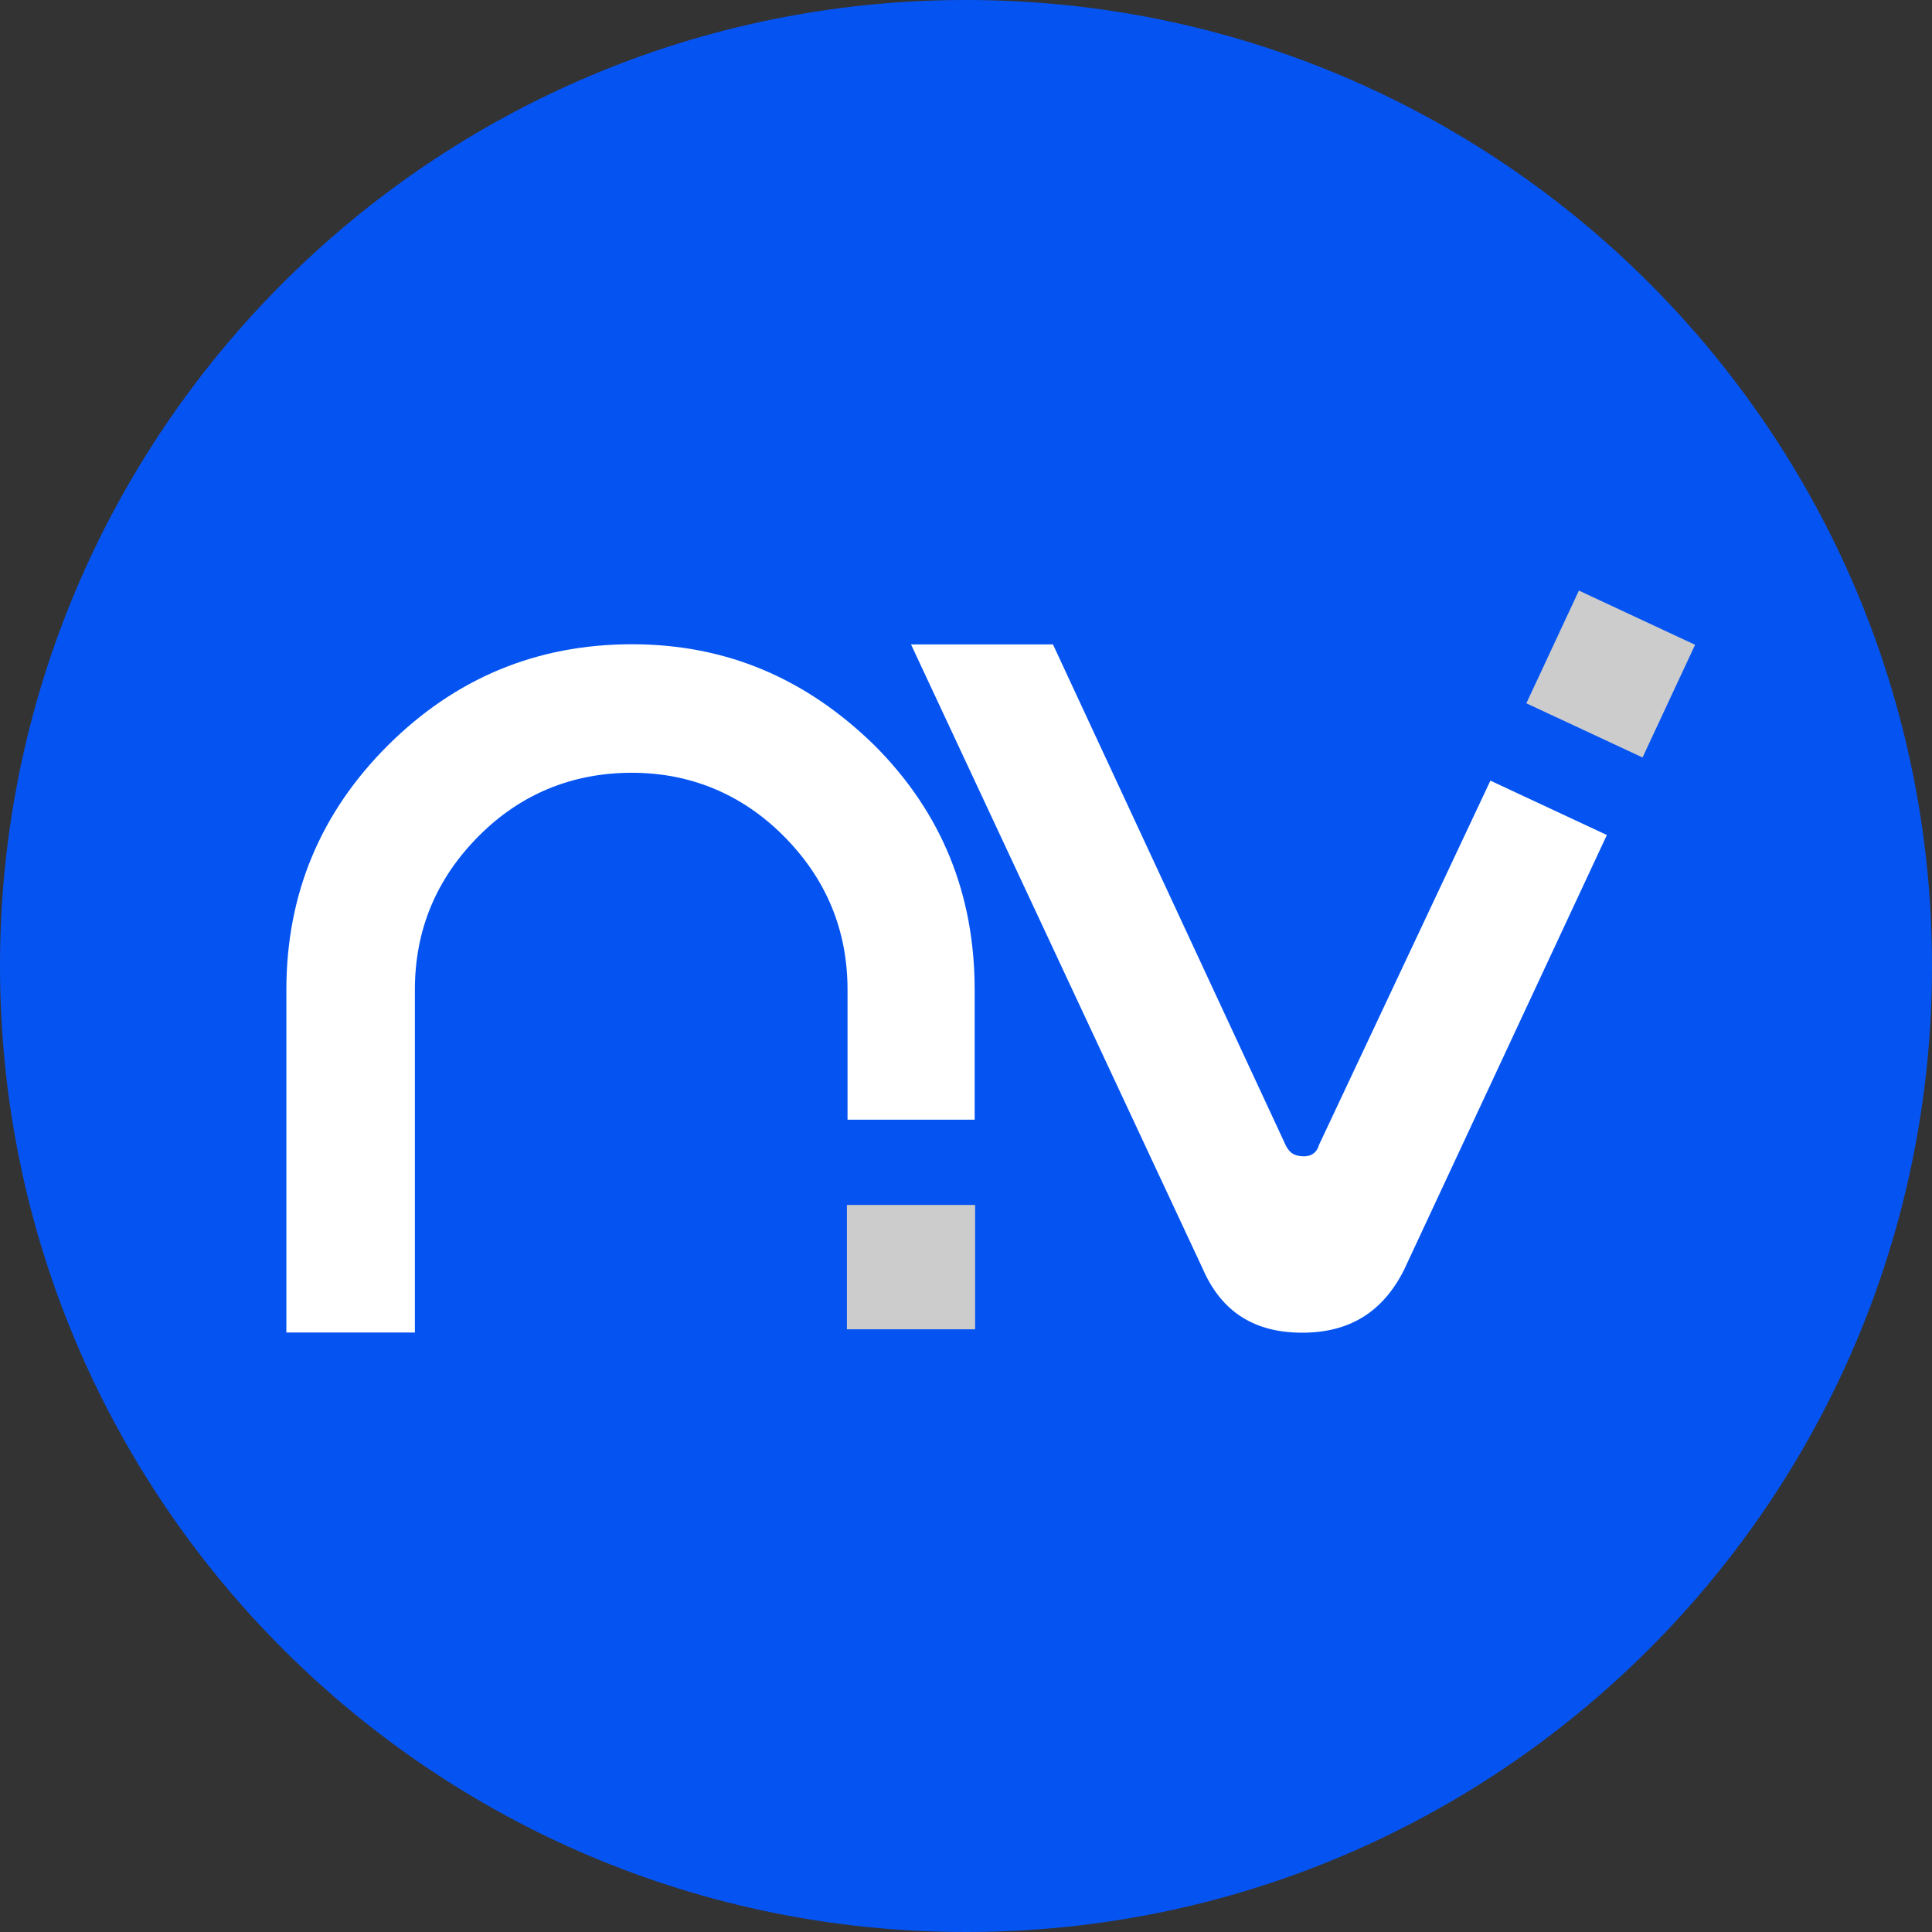 <?xml version="1.0" encoding="UTF-8"?>
<svg data-bbox="0 0 125.08 125.08" viewBox="0 0 125.08 125.08" xmlns="http://www.w3.org/2000/svg" data-type="color">
    <rect x="0" y="0" width="125.08" height="125.08" fill="#333333" stroke="none"/>
    <g>
        <path fill="#0554f2" d="M125.08 62.54c0 34.54-28 62.54-62.54 62.54S0 97.08 0 62.54 28 0 62.54 0s62.54 28 62.54 62.54z" data-color="1"/>
        <path fill="#cccccc" d="m102.22 38.236 7.522 3.508-3.402 7.296-7.522-3.508 3.402-7.296z" data-color="2"/>
        <path d="M18.54 64.08v22.19h8.32V64.08c0-3.88 1.39-7.21 4.16-9.98 2.68-2.68 6.01-4.07 9.89-4.07 3.79 0 7.12 1.39 9.8 4.07 2.77 2.77 4.16 6.1 4.16 9.98v8.41h8.23v-8.41c0-6.19-2.13-11.46-6.47-15.81-4.44-4.35-9.61-6.56-15.72-6.56-6.19 0-11.46 2.22-15.81 6.56s-6.56 9.61-6.56 15.81Z" fill="#ffffff" data-color="3"/>
        <path d="m58.98 41.72 18.89 40.43c1.23 2.82 3.38 4.13 6.44 4.13 3.06 0 5.22-1.34 6.59-4.07l13.13-28.15-7.54-3.52-11.1 23.59c-.15.54-.56.76-1.06.73-.5-.03-.83-.18-1.09-.71L68.17 41.72h-9.18Z" fill="#ffffff" data-color="3"/>
        <path fill="#cccccc" d="M63.13 78.01v8.05h-8.3v-8.05h8.3z" data-color="2"/>
    </g>
</svg>
